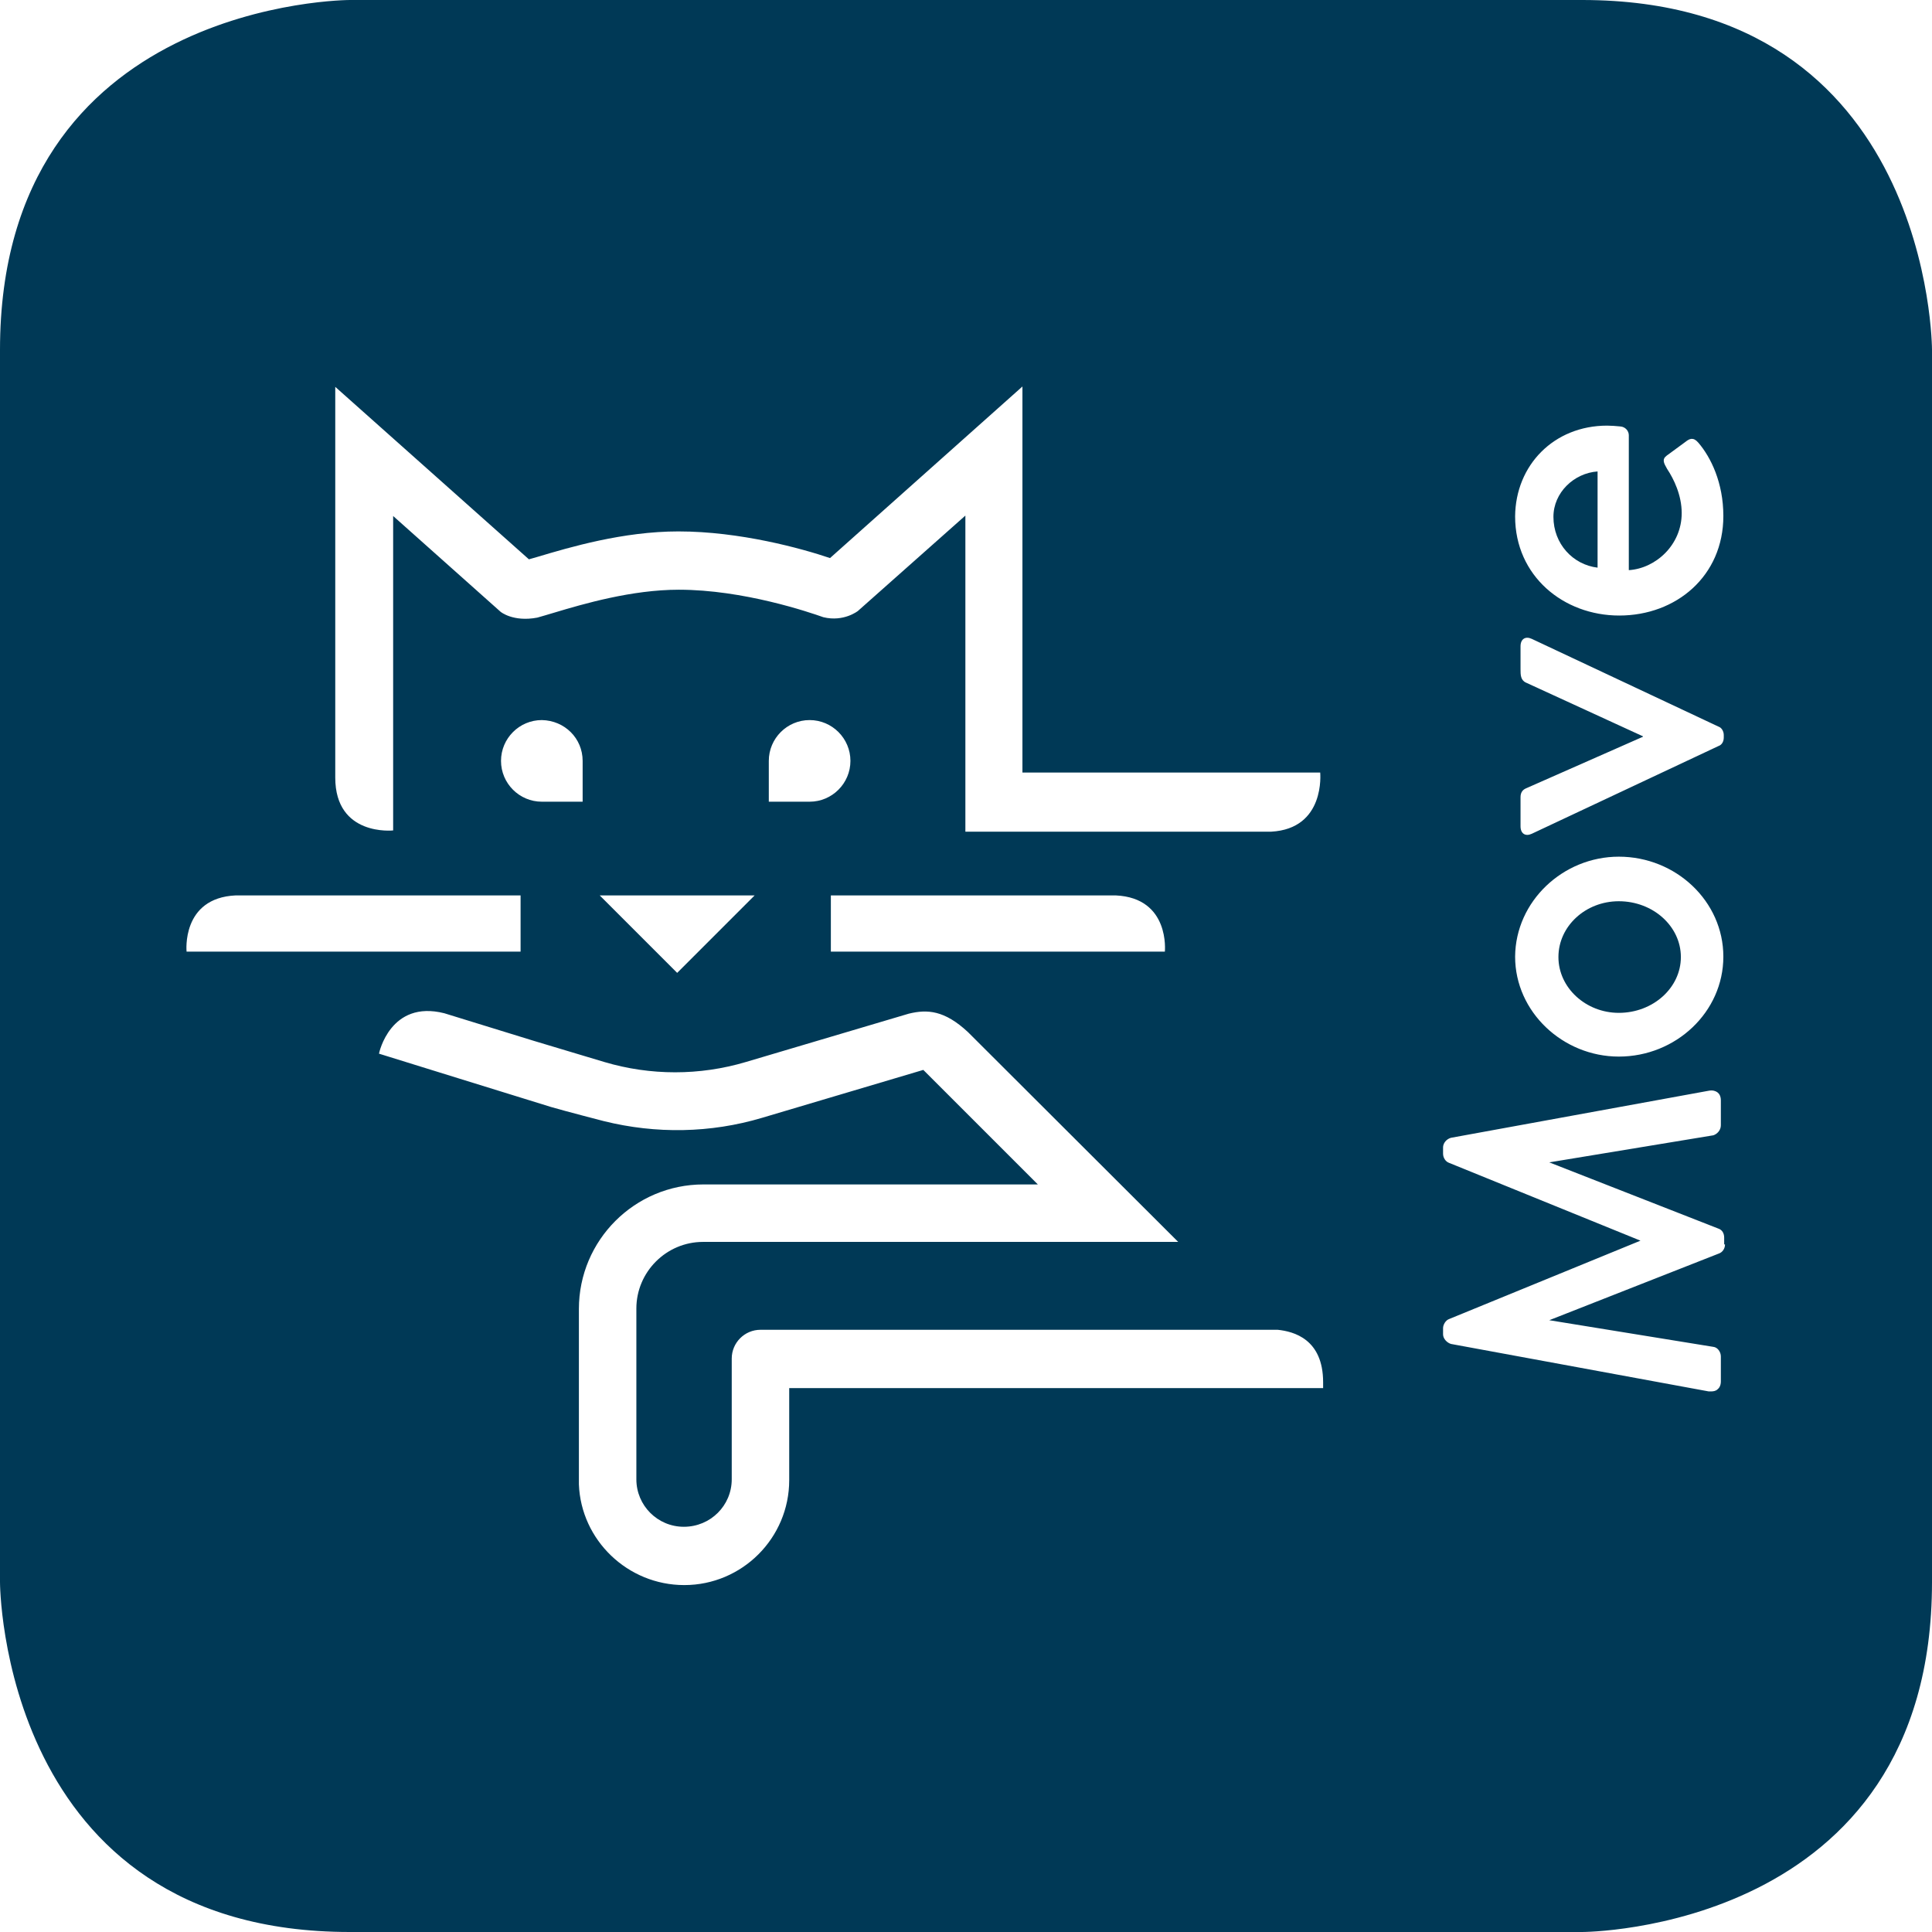 <?xml version="1.0" encoding="UTF-8"?>
<svg xmlns="http://www.w3.org/2000/svg" xmlns:xlink="http://www.w3.org/1999/xlink" version="1.1" id="Ebene_1" x="0px" y="0px" viewBox="0 0 463.9 463.9" style="enable-background:new 0 0 463.9 463.9;" xml:space="preserve">
<style type="text/css">
	.st0{fill:#003956;}
</style>
<g>
	<path class="st0" d="M383.6,136.3v-23.1c-5.7,0.4-10.6,5.1-10.6,10.9C373,130.6,377.7,135.6,383.6,136.3z"></path>
	<g>
		<path class="st0" d="M388.7,243.2c8.2,0,14.9-6,14.9-13.4s-6.7-13.4-14.9-13.4c-8,0-14.5,6-14.5,13.4S380.8,243.2,388.7,243.2z"></path>
		<path class="st0" d="M379.9,0H84C84,0,0,0,0,84v295.9c0,0,0,84,84,84h295.9c0,0,84,0,84-84V84C463.9,84,463.9,0,379.9,0z     M385.9,102.2c0.8,0,2.4,0.1,3.2,0.2c1.2,0.1,2,1.1,2,2.1v32.4c6.4-0.4,12.7-6,12.7-13.7c0-4.3-1.9-8.2-3.5-10.6    c-0.8-1.4-1.3-2.3-0.1-3.2l4.5-3.3c1-0.8,1.9-1.2,3.1,0.2c3,3.5,6,9.6,6,17.6c0,14.4-11.3,23.9-25,23.9c-13.4,0-25-9.5-25-23.8    C363.9,111.7,373.1,102.2,385.9,102.2z M366.4,163.9c-1.3-0.6-1.3-1.9-1.3-3.2v-5.5c0-1.8,1.2-2.5,2.7-1.8l44.9,21.1    c0.6,0.2,1.2,1,1.2,2v0.6c0,1.1-0.6,1.8-1.2,2l-44.9,21.1c-1.5,0.7-2.7,0-2.7-1.8v-7c0-1.2,0.6-1.8,1.3-2.1l28.1-12.4v-0.1    L366.4,163.9z M388.7,205.7c13.7,0,25.1,10.7,25.1,24c0,13.3-11.4,24-25.1,24c-13.4,0-24.9-10.7-24.9-24    C363.9,216.4,375.3,205.7,388.7,205.7z M80.4,92.8l46.6,41.5c0.7-0.2,1.4-0.4,2.1-0.6c7.7-2.3,20.5-6.1,33.8-6.1    c14.8,0,29.6,4.1,36.4,6.4l46.2-41.2v92.7H317c0,0.1,1.3,13.5-11.8,14.2h-73.4v-75.9L206,146.7c0,0-3.4,2.7-8.3,1.5    c-3.4-1.2-19.2-6.6-34.7-6.6c-11.3,0-22.9,3.4-29.9,5.5c-1.7,0.5-3,0.9-4.1,1.2c-5.8,1.1-8.8-1.4-8.8-1.4l0,0l-25.8-23l0,75.5    c0,0-13.9,1.5-13.9-12.7V92.8z M199.5,215h68.4c13.1,0.6,11.8,13.5,11.8,13.5h-80.2V215z M194.4,192.5h-9.8v-9.8    c0-5.4,4.4-9.8,9.8-9.8c5.4,0,9.8,4.4,9.8,9.8C204.2,188.1,199.8,192.5,194.4,192.5z M181.2,215l-18.6,18.6L144,215H181.2z     M139.9,182.7v9.8h-9.8c-5.4,0-9.8-4.4-9.8-9.8c0-5.4,4.4-9.8,9.8-9.8C135.6,173,139.9,177.3,139.9,182.7z M44.8,228.5    c0,0-1.3-12.9,11.8-13.5H125v13.5H44.8z M317.7,331.9v1.4H189.5v22.1c0,13.9-11.3,25.2-25.2,25.2c-13.6,0-24.8-10.8-25.3-24.2    l0-42.1c0-16.5,13.4-29.9,29.9-29.9h80.3l-27.5-27.5l-38.7,11.5c-12.4,3.7-25.5,3.9-38,0.8c0,0-9.3-2.4-12.7-3.4    c-3.3-1-41.3-12.8-41.3-12.8c0-0.1,2.7-13,15.7-9.7l21.4,6.6l17,5.1c11.1,3.3,22.9,3.3,34,0l39.1-11.6c4.5-1.1,8.6-0.8,14.2,4.4    l50.5,50.4H168.8c-8.8,0-16,7.2-16,16v41c0,6.3,5.1,11.4,11.4,11.4c6.4,0,11.5-5.1,11.5-11.4l0-29c0-3.8,3.1-6.9,6.9-6.9h124.2    C310.6,319.7,317.7,321.5,317.7,331.9L317.7,331.9z M414.2,298.8c0,1-0.6,1.9-1.5,2.2L372,317l39.4,6.4c1,0.1,1.8,1.2,1.8,2.3v6    c0,1-0.4,1.6-0.8,1.9c-0.4,0.4-1,0.5-1.6,0.5c-0.2,0-0.3,0-0.5,0l-61.9-11.4c-1-0.3-1.9-1.3-1.9-2.3v-1.5c0-0.8,0.6-1.9,1.5-2.2    l45.9-18.8l-46-18.7c-0.8-0.3-1.4-1.2-1.4-2.2v-1.5c0-1,0.8-2,1.9-2.3l61.9-11.3c1-0.2,1.7,0.1,2.1,0.4c0.4,0.3,0.8,0.9,0.8,1.9v6    c0,1.2-0.9,2.1-1.8,2.4l-39.4,6.5l40.6,15.9c0.9,0.3,1.4,1.1,1.4,2.2V298.8z"></path>
	</g>
</g>
</svg>
